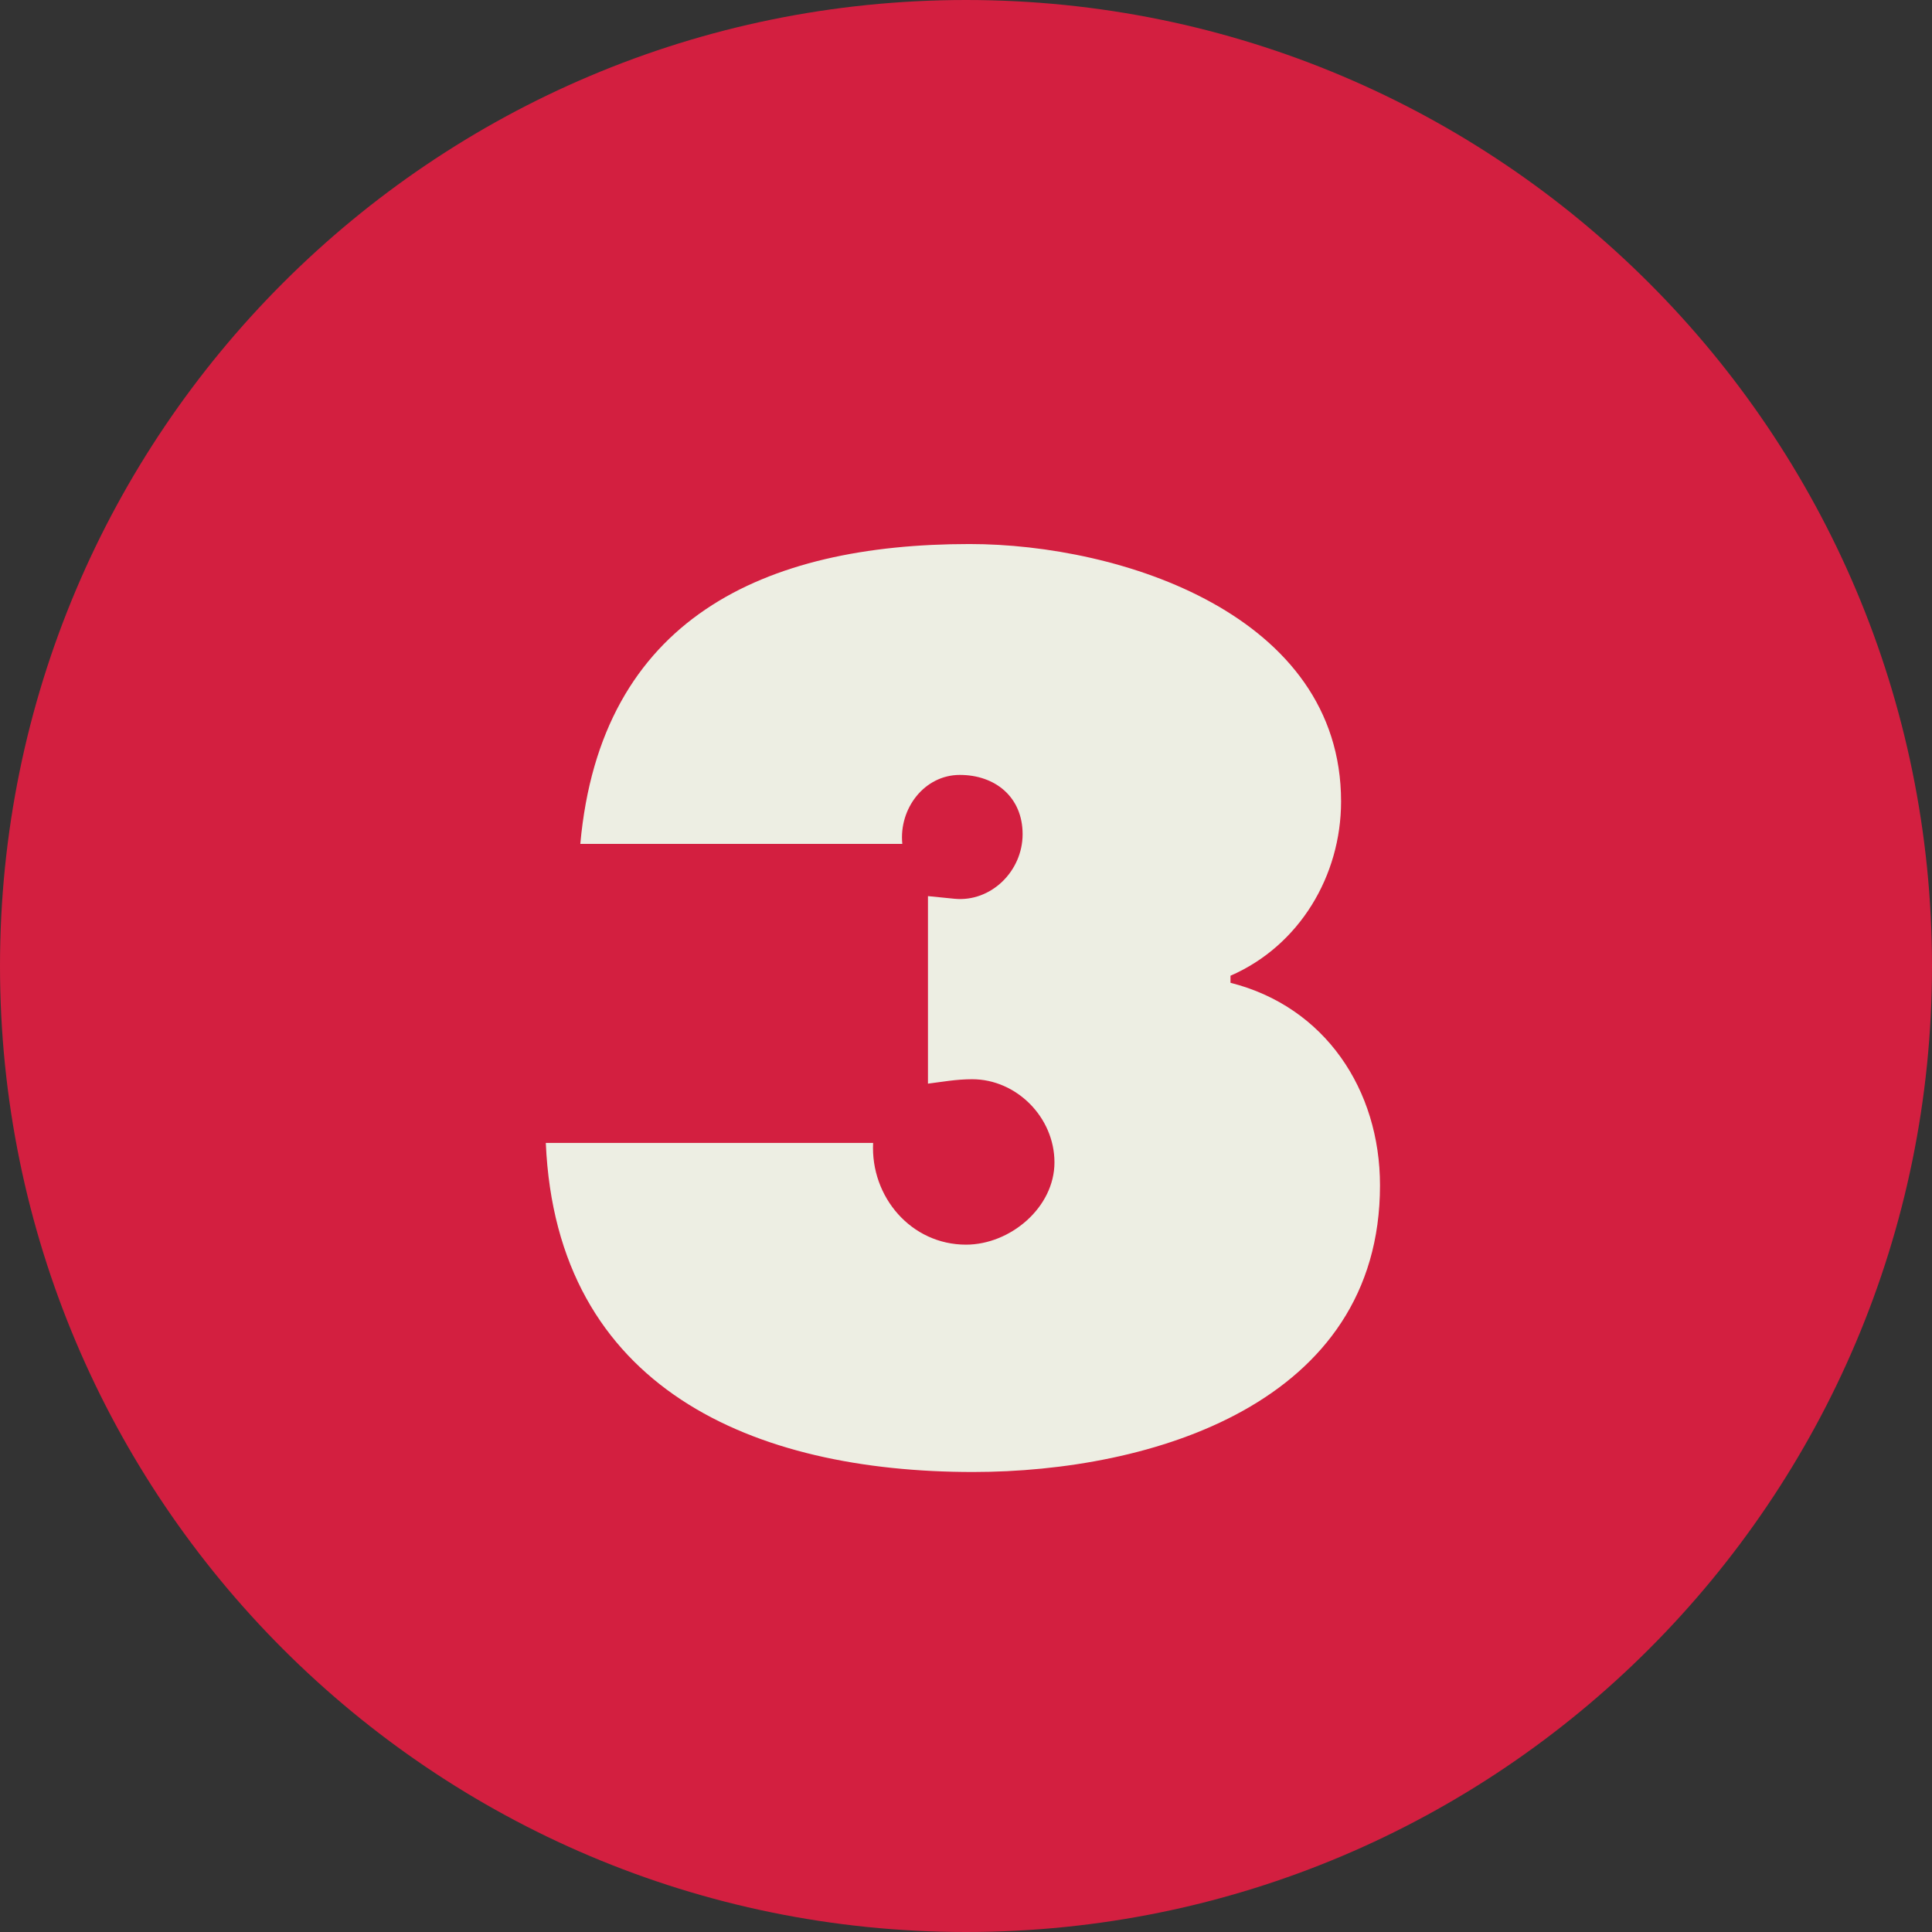 <?xml version="1.0" encoding="UTF-8"?>
<svg id="Layer_1" xmlns="http://www.w3.org/2000/svg" xmlns:xlink="http://www.w3.org/1999/xlink" viewBox="0 0 21.84 21.84">
  <rect x="0" y="0" width="21.84" height="21.84" fill="#333333" stroke="none"/>
  <defs>
    <style>
      .cls-1 {
        fill: none;
      }

      .cls-2 {
        fill: #d31f40;
      }

      .cls-3 {
        fill: #edeee3;
      }

      .cls-4 {
        clip-path: url(#clippath);
      }
    </style>
    <clipPath id="clippath">
      <rect class="cls-1" y="0" width="21.84" height="21.84"/>
    </clipPath>
  </defs>
  <g class="cls-4">
    <path class="cls-2" d="M10.92,21.84c6.03,0,10.92-4.89,10.92-10.92S16.95,0,10.92,0,0,4.89,0,10.92s4.89,10.92,10.92,10.92"/>
    <path class="cls-3" d="M9.87,12.92c-.03.61.43,1.15,1.05,1.15.5,0,1-.42,1-.93s-.43-.94-.93-.94c-.18,0-.34.03-.5.05v-2.12l.3.03c.41.04.77-.31.77-.73s-.31-.67-.71-.67-.69.38-.65.78h-3.64c.23-2.55,2.08-3.39,4.4-3.39,1.71,0,4.2.8,4.2,2.91,0,.84-.47,1.63-1.25,1.97v.08c1.07.27,1.69,1.21,1.69,2.29,0,2.47-2.59,3.24-4.6,3.24-2.48,0-4.71-.94-4.83-3.72h3.72Z"/>
  </g>
</svg>